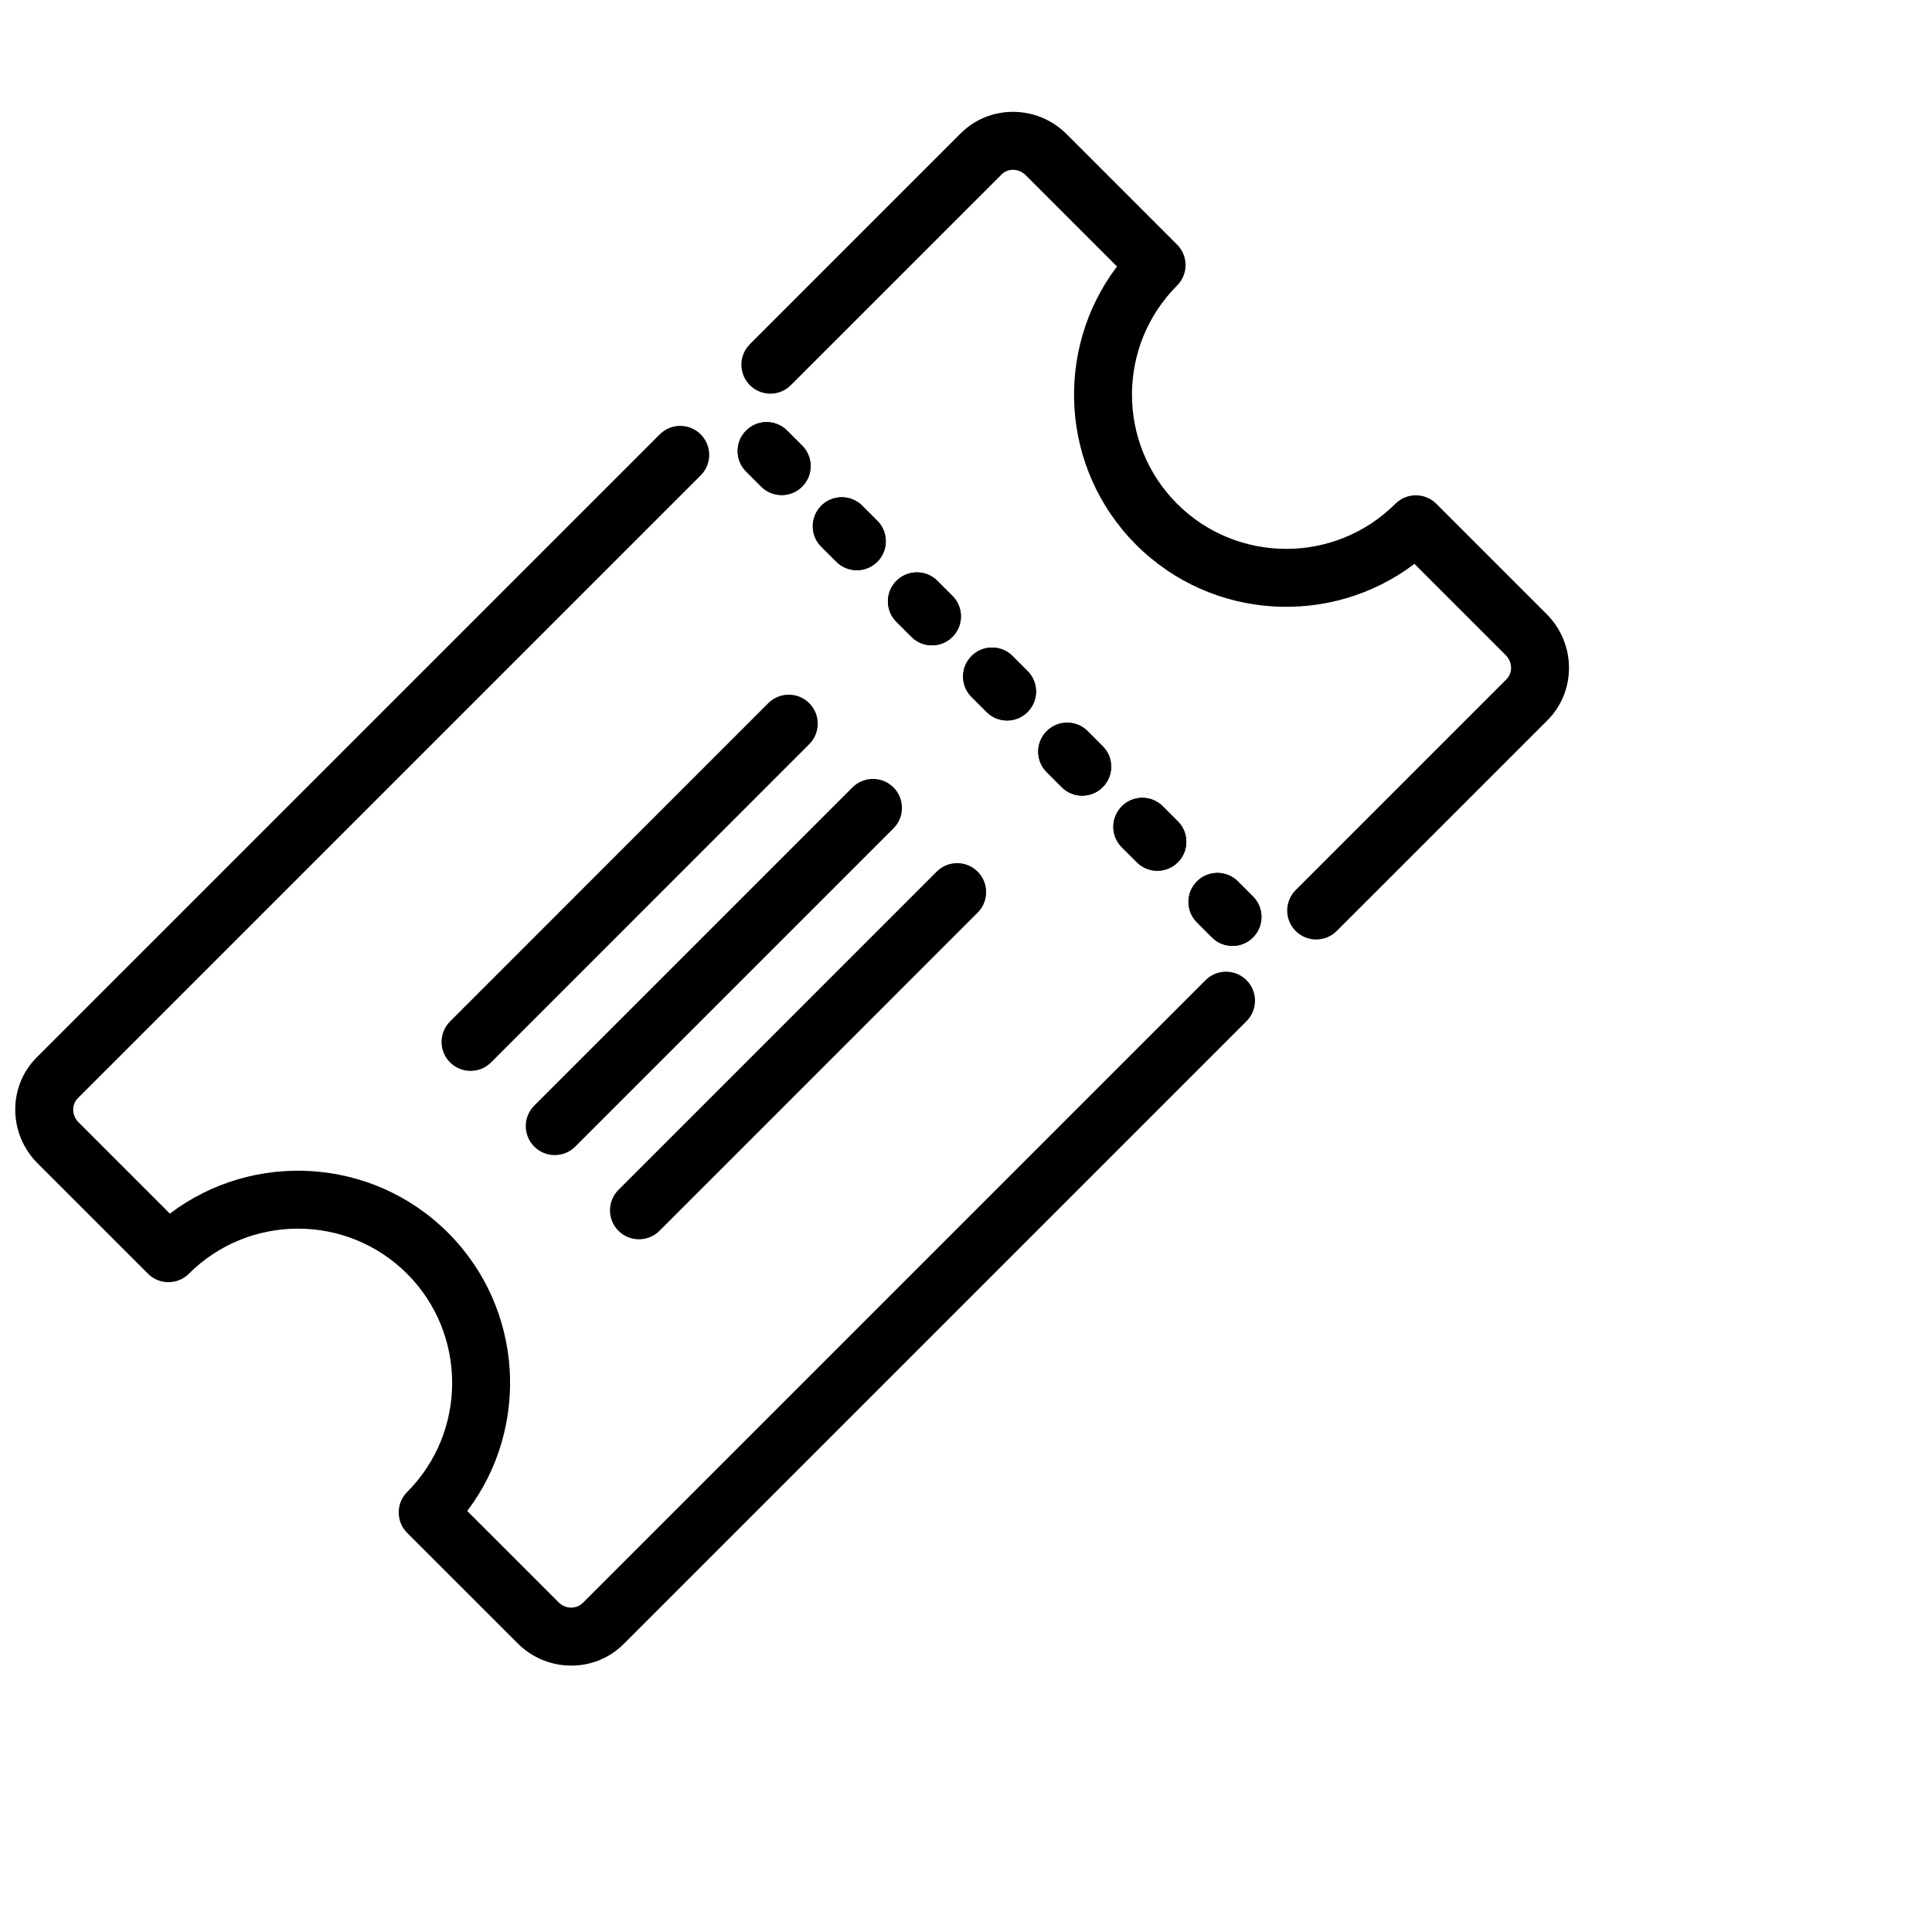 <svg width="100" height="100" viewBox="0 0 100 100" version="1.1" xmlns="http://www.w3.org/2000/svg" xmlns:xlink="http://www.w3.org/1999/xlink" xml:space="preserve" xmlns:serif="http://www.serif.com/" style="fill-rule:evenodd;clip-rule:evenodd;stroke-linejoin:round;stroke-miterlimit:2;" id="el_ymqokpNpD"><style type="text/css">@-webkit-keyframes kf_el_XWgw846aZi_an_cdOESBjD4 {
    0% {
        -webkit-transform: translate(59.696px, 48.96px) translate(-59.696px, -48.96px) translate(0px, 0px);
                transform: translate(59.696px, 48.96px) translate(-59.696px, -48.96px) translate(0px, 0px)
    }
    49.02% {
        -webkit-transform: translate(59.696px, 48.96px) translate(-59.696px, -48.96px) translate(5px, -5px);
                transform: translate(59.696px, 48.96px) translate(-59.696px, -48.96px) translate(5px, -5px)
    }
    100% {
        -webkit-transform: translate(59.696px, 48.96px) translate(-59.696px, -48.96px) translate(0px, 0px);
                transform: translate(59.696px, 48.96px) translate(-59.696px, -48.96px) translate(0px, 0px)
    }
}
@keyframes kf_el_XWgw846aZi_an_cdOESBjD4 {
    0% {
        -webkit-transform: translate(59.696px, 48.96px) translate(-59.696px, -48.96px) translate(0px, 0px);
                transform: translate(59.696px, 48.96px) translate(-59.696px, -48.96px) translate(0px, 0px)
    }
    49.02% {
        -webkit-transform: translate(59.696px, 48.96px) translate(-59.696px, -48.96px) translate(5px, -5px);
                transform: translate(59.696px, 48.96px) translate(-59.696px, -48.96px) translate(5px, -5px)
    }
    100% {
        -webkit-transform: translate(59.696px, 48.96px) translate(-59.696px, -48.96px) translate(0px, 0px);
                transform: translate(59.696px, 48.96px) translate(-59.696px, -48.96px) translate(0px, 0px)
    }
}
@-webkit-keyframes kf_el_XWgw846aZi_an_I2txqy7jp {
    0% {
        -webkit-transform: translate(59.696px, 48.96px) rotate(0deg) translate(-59.696px, -48.96px);
                transform: translate(59.696px, 48.96px) rotate(0deg) translate(-59.696px, -48.96px)
    }
    49.02% {
        -webkit-transform: translate(59.696px, 48.96px) rotate(25deg) translate(-59.696px, -48.96px);
                transform: translate(59.696px, 48.96px) rotate(25deg) translate(-59.696px, -48.96px)
    }
    100% {
        -webkit-transform: translate(59.696px, 48.96px) rotate(0deg) translate(-59.696px, -48.96px);
                transform: translate(59.696px, 48.96px) rotate(0deg) translate(-59.696px, -48.96px)
    }
}
@keyframes kf_el_XWgw846aZi_an_I2txqy7jp {
    0% {
        -webkit-transform: translate(59.696px, 48.96px) rotate(0deg) translate(-59.696px, -48.96px);
                transform: translate(59.696px, 48.96px) rotate(0deg) translate(-59.696px, -48.96px)
    }
    49.02% {
        -webkit-transform: translate(59.696px, 48.96px) rotate(25deg) translate(-59.696px, -48.96px);
                transform: translate(59.696px, 48.96px) rotate(25deg) translate(-59.696px, -48.96px)
    }
    100% {
        -webkit-transform: translate(59.696px, 48.96px) rotate(0deg) translate(-59.696px, -48.96px);
                transform: translate(59.696px, 48.96px) rotate(0deg) translate(-59.696px, -48.96px)
    }
}
#el_ymqokpNpD * {
    -webkit-animation-duration: 1.7s;
            animation-duration: 1.7s;
    -webkit-animation-iteration-count: infinite;
            animation-iteration-count: infinite;
    -webkit-animation-timing-function: cubic-bezier(0, 0, 1, 1);
            animation-timing-function: cubic-bezier(0, 0, 1, 1)
}
#el_XWgw846aZi_an_I2txqy7jp {
    -webkit-transform: translate(59.696px, 48.96px) rotate(0deg) translate(-59.696px, -48.96px);
            transform: translate(59.696px, 48.96px) rotate(0deg) translate(-59.696px, -48.96px);
    -webkit-animation-fill-mode: backwards;
            animation-fill-mode: backwards;
    -webkit-animation-name: kf_el_XWgw846aZi_an_I2txqy7jp;
            animation-name: kf_el_XWgw846aZi_an_I2txqy7jp;
    -webkit-animation-timing-function: cubic-bezier(0.42, 0, 0.58, 1);
            animation-timing-function: cubic-bezier(0.42, 0, 0.58, 1)
}
#el_XWgw846aZi_an_cdOESBjD4 {
    -webkit-animation-fill-mode: backwards;
            animation-fill-mode: backwards;
    -webkit-transform: translate(59.696px, 48.96px) translate(-59.696px, -48.96px) translate(0px, 0px);
            transform: translate(59.696px, 48.96px) translate(-59.696px, -48.96px) translate(0px, 0px);
    -webkit-animation-name: kf_el_XWgw846aZi_an_cdOESBjD4;
            animation-name: kf_el_XWgw846aZi_an_cdOESBjD4;
    -webkit-animation-timing-function: cubic-bezier(0.42, 0, 0.58, 1);
            animation-timing-function: cubic-bezier(0.42, 0, 0.58, 1)
}</style><style/><g id="el_TV2yeWmXQY"><path d="M39.765,36.396l-16.47,16.473c-0.586,0.586 -0.586,1.535 0,2.121c0.293,0.293 0.677,0.439 1.061,0.439c0.384,0 0.768,-0.146 1.061,-0.439l16.47,-16.473c0.586,-0.586 0.586,-1.535 0,-2.121c-0.586,-0.586 -1.536,-0.585 -2.122,0Z" id="el_oSY8L9_oG3"/><path d="M44.124,40.756l-16.471,16.471c-0.586,0.586 -0.586,1.535 0,2.121c0.293,0.293 0.677,0.439 1.061,0.439c0.384,0 0.768,-0.146 1.061,-0.439l16.471,-16.471c0.586,-0.586 0.586,-1.535 0,-2.121c-0.586,-0.586 -1.536,-0.586 -2.122,0Z" id="el_b2UHfOGv0E"/><path d="M48.482,45.115l-16.47,16.471c-0.586,0.586 -0.586,1.535 0,2.121c0.293,0.293 0.677,0.439 1.061,0.439c0.384,0 0.768,-0.146 1.061,-0.439l16.47,-16.471c0.586,-0.586 0.586,-1.535 0,-2.121c-0.586,-0.586 -1.536,-0.586 -2.122,0Z" id="el_thFdyKGy6o"/><g id="el_-e_WYP_CMg"><path d="M44.629,26.176c-0.584,-0.584 -1.535,-0.586 -2.121,0.002c-0.585,0.586 -0.585,1.535 0.002,2.121l0.778,0.777c0.292,0.292 0.676,0.438 1.06,0.438c0.384,0 0.769,-0.146 1.062,-0.44c0.585,-0.586 0.585,-1.535 -0.002,-2.121l-0.779,-0.777Z" id="el_Kz86vwqyPj"/><path d="M48.519,30.065c-0.586,-0.586 -1.535,-0.586 -2.121,0c-0.586,0.586 -0.586,1.535 0,2.121l0.778,0.778c0.293,0.293 0.677,0.439 1.061,0.439c0.384,0 0.768,-0.146 1.061,-0.439c0.586,-0.586 0.586,-1.535 0,-2.121l-0.779,-0.778Z" id="el_4_Maq_jpz3"/><path d="M40.741,22.287c-0.586,-0.586 -1.535,-0.586 -2.121,0c-0.586,0.586 -0.586,1.535 0,2.121l0.777,0.777c0.293,0.293 0.677,0.439 1.061,0.439c0.384,0 0.768,-0.146 1.061,-0.439c0.586,-0.586 0.586,-1.535 0,-2.121l-0.778,-0.777Z" id="el_tYKlmE26Qj"/><path d="M52.125,37.293c0.384,0 0.768,-0.146 1.061,-0.439c0.586,-0.586 0.586,-1.535 0,-2.121l-0.777,-0.777c-0.586,-0.586 -1.535,-0.586 -2.121,0c-0.586,0.586 -0.586,1.535 0,2.121l0.777,0.777c0.292,0.292 0.676,0.439 1.06,0.439Z" id="el_7BxuiNEt12"/><path d="M59.903,45.071c0.384,0 0.769,-0.146 1.062,-0.44c0.585,-0.586 0.585,-1.535 -0.002,-2.121l-0.778,-0.777c-0.584,-0.584 -1.535,-0.586 -2.121,0.002c-0.585,0.586 -0.585,1.535 0.002,2.121l0.778,0.777c0.292,0.292 0.676,0.438 1.059,0.438Z" id="el_lyeOab_XYP"/><path d="M64.076,45.623c-0.586,-0.588 -1.537,-0.586 -2.121,-0.002c-0.587,0.586 -0.587,1.535 -0.002,2.121l0.777,0.778c0.293,0.294 0.678,0.44 1.062,0.44c0.384,0 0.768,-0.146 1.06,-0.438c0.587,-0.586 0.587,-1.535 0.002,-2.121l-0.778,-0.778Z" id="el_FUVv-vbk4u"/><path d="M56.014,41.183c0.384,0 0.768,-0.146 1.06,-0.438c0.587,-0.586 0.587,-1.535 0.002,-2.121l-0.777,-0.778c-0.586,-0.588 -1.537,-0.586 -2.121,-0.002c-0.587,0.586 -0.587,1.535 -0.002,2.121l0.777,0.778c0.292,0.293 0.677,0.44 1.061,0.44Z" id="el_6RUAt8LSQO"/></g><path id="el_7gfzWRFC_k" d="M62.398,50.734l-32.239,32.239c-0.212,0.213 -0.491,0.235 -0.599,0.238c-0.243,-0.003 -0.475,-0.103 -0.651,-0.279l-4.724,-4.723c3.257,-4.304 2.925,-10.48 -0.993,-14.4c-3.92,-3.922 -10.098,-4.255 -14.4,-0.992l-4.723,-4.723c-0.178,-0.178 -0.277,-0.409 -0.28,-0.652c-0.001,-0.133 0.027,-0.386 0.239,-0.598l32.241,-32.24c0.586,-0.586 0.586,-1.535 0,-2.121c-0.586,-0.586 -1.535,-0.586 -2.121,0l-32.24,32.239c-0.733,0.731 -1.131,1.711 -1.119,2.755c0.013,1.031 0.424,2.003 1.158,2.738l5.711,5.711c0.586,0.586 1.536,0.585 2.12,0.001c3.116,-3.112 8.181,-3.109 11.293,0.003c3.109,3.111 3.111,8.178 0.004,11.295c-0.584,0.586 -0.583,1.534 0.002,2.119l5.71,5.709c0.733,0.733 1.705,1.146 2.736,1.158l0.05,0c1.025,0 1.985,-0.396 2.707,-1.117l32.24,-32.239c0.586,-0.586 0.586,-1.535 0,-2.121c-0.586,-0.586 -1.536,-0.586 -2.122,0Z"/></g><g id="el_XWgw846aZi_an_cdOESBjD4" data-animator-group="true" data-animator-type="0"><g id="el_XWgw846aZi_an_I2txqy7jp" data-animator-group="true" data-animator-type="1"><g id="el_XWgw846aZi"><g id="el_jzW0MLk1-i"><path d="M44.629,26.176c-0.584,-0.584 -1.535,-0.586 -2.121,0.002c-0.585,0.586 -0.585,1.535 0.002,2.121l0.778,0.777c0.292,0.292 0.676,0.438 1.06,0.438c0.384,0 0.769,-0.146 1.062,-0.44c0.585,-0.586 0.585,-1.535 -0.002,-2.121l-0.779,-0.777Z" id="el_XG2MIqYJ6aZ"/><path d="M48.519,30.065c-0.586,-0.586 -1.535,-0.586 -2.121,0c-0.586,0.586 -0.586,1.535 0,2.121l0.778,0.778c0.293,0.293 0.677,0.439 1.061,0.439c0.384,0 0.768,-0.146 1.061,-0.439c0.586,-0.586 0.586,-1.535 0,-2.121l-0.779,-0.778Z" id="el_sj4OIpczfCu"/><path d="M40.741,22.287c-0.586,-0.586 -1.535,-0.586 -2.121,0c-0.586,0.586 -0.586,1.535 0,2.121l0.777,0.777c0.293,0.293 0.677,0.439 1.061,0.439c0.384,0 0.768,-0.146 1.061,-0.439c0.586,-0.586 0.586,-1.535 0,-2.121l-0.778,-0.777Z" id="el_H0BBqCv5omy"/><path d="M52.125,37.293c0.384,0 0.768,-0.146 1.061,-0.439c0.586,-0.586 0.586,-1.535 0,-2.121l-0.777,-0.777c-0.586,-0.586 -1.535,-0.586 -2.121,0c-0.586,0.586 -0.586,1.535 0,2.121l0.777,0.777c0.292,0.292 0.676,0.439 1.06,0.439Z" id="el_hKgqLExS3XW"/><path d="M59.903,45.071c0.384,0 0.769,-0.146 1.062,-0.44c0.585,-0.586 0.585,-1.535 -0.002,-2.121l-0.778,-0.777c-0.584,-0.584 -1.535,-0.586 -2.121,0.002c-0.585,0.586 -0.585,1.535 0.002,2.121l0.778,0.777c0.292,0.292 0.676,0.438 1.059,0.438Z" id="el_08w0LnLyPfs"/><path d="M64.076,45.623c-0.586,-0.588 -1.537,-0.586 -2.121,-0.002c-0.587,0.586 -0.587,1.535 -0.002,2.121l0.777,0.778c0.293,0.294 0.678,0.44 1.062,0.44c0.384,0 0.768,-0.146 1.06,-0.438c0.587,-0.586 0.587,-1.535 0.002,-2.121l-0.778,-0.778Z" id="el_NcHppjjAQab"/><path d="M56.014,41.183c0.384,0 0.768,-0.146 1.06,-0.438c0.587,-0.586 0.587,-1.535 0.002,-2.121l-0.777,-0.778c-0.586,-0.588 -1.537,-0.586 -2.121,-0.002c-0.587,0.586 -0.587,1.535 -0.002,2.121l0.777,0.778c0.292,0.293 0.677,0.44 1.061,0.44Z" id="el_8c7NFsqylLo"/></g><path id="el_4h9mP5M6CbS" d="M80.055,31.787l-5.711,-5.711c-0.586,-0.586 -1.535,-0.585 -2.121,-0.001c-3.115,3.113 -8.183,3.112 -11.296,0.001c-3.114,-3.114 -3.115,-8.181 -0.002,-11.295c0.586,-0.586 0.586,-1.535 0,-2.121l-5.709,-5.71c-0.746,-0.748 -1.735,-1.16 -2.785,-1.161l-0.001,0c-1.026,0 -1.988,0.397 -2.707,1.117l-10.91,10.91c-0.586,0.586 -0.586,1.535 0,2.121c0.586,0.586 1.535,0.586 2.121,0l10.911,-10.91c0.152,-0.153 0.36,-0.238 0.585,-0.238c0.247,0 0.482,0.1 0.664,0.281l4.722,4.723c-3.265,4.303 -2.935,10.481 0.99,14.404c3.922,3.923 10.102,4.253 14.405,0.988l4.723,4.723c0.355,0.355 0.374,0.917 0.041,1.25l-10.91,10.91c-0.586,0.586 -0.586,1.535 0,2.121c0.293,0.293 0.677,0.439 1.061,0.439c0.384,0 0.768,-0.146 1.061,-0.439l10.911,-10.91c1.501,-1.504 1.481,-3.967 -0.043,-5.492Z"/></g></g></g></svg>